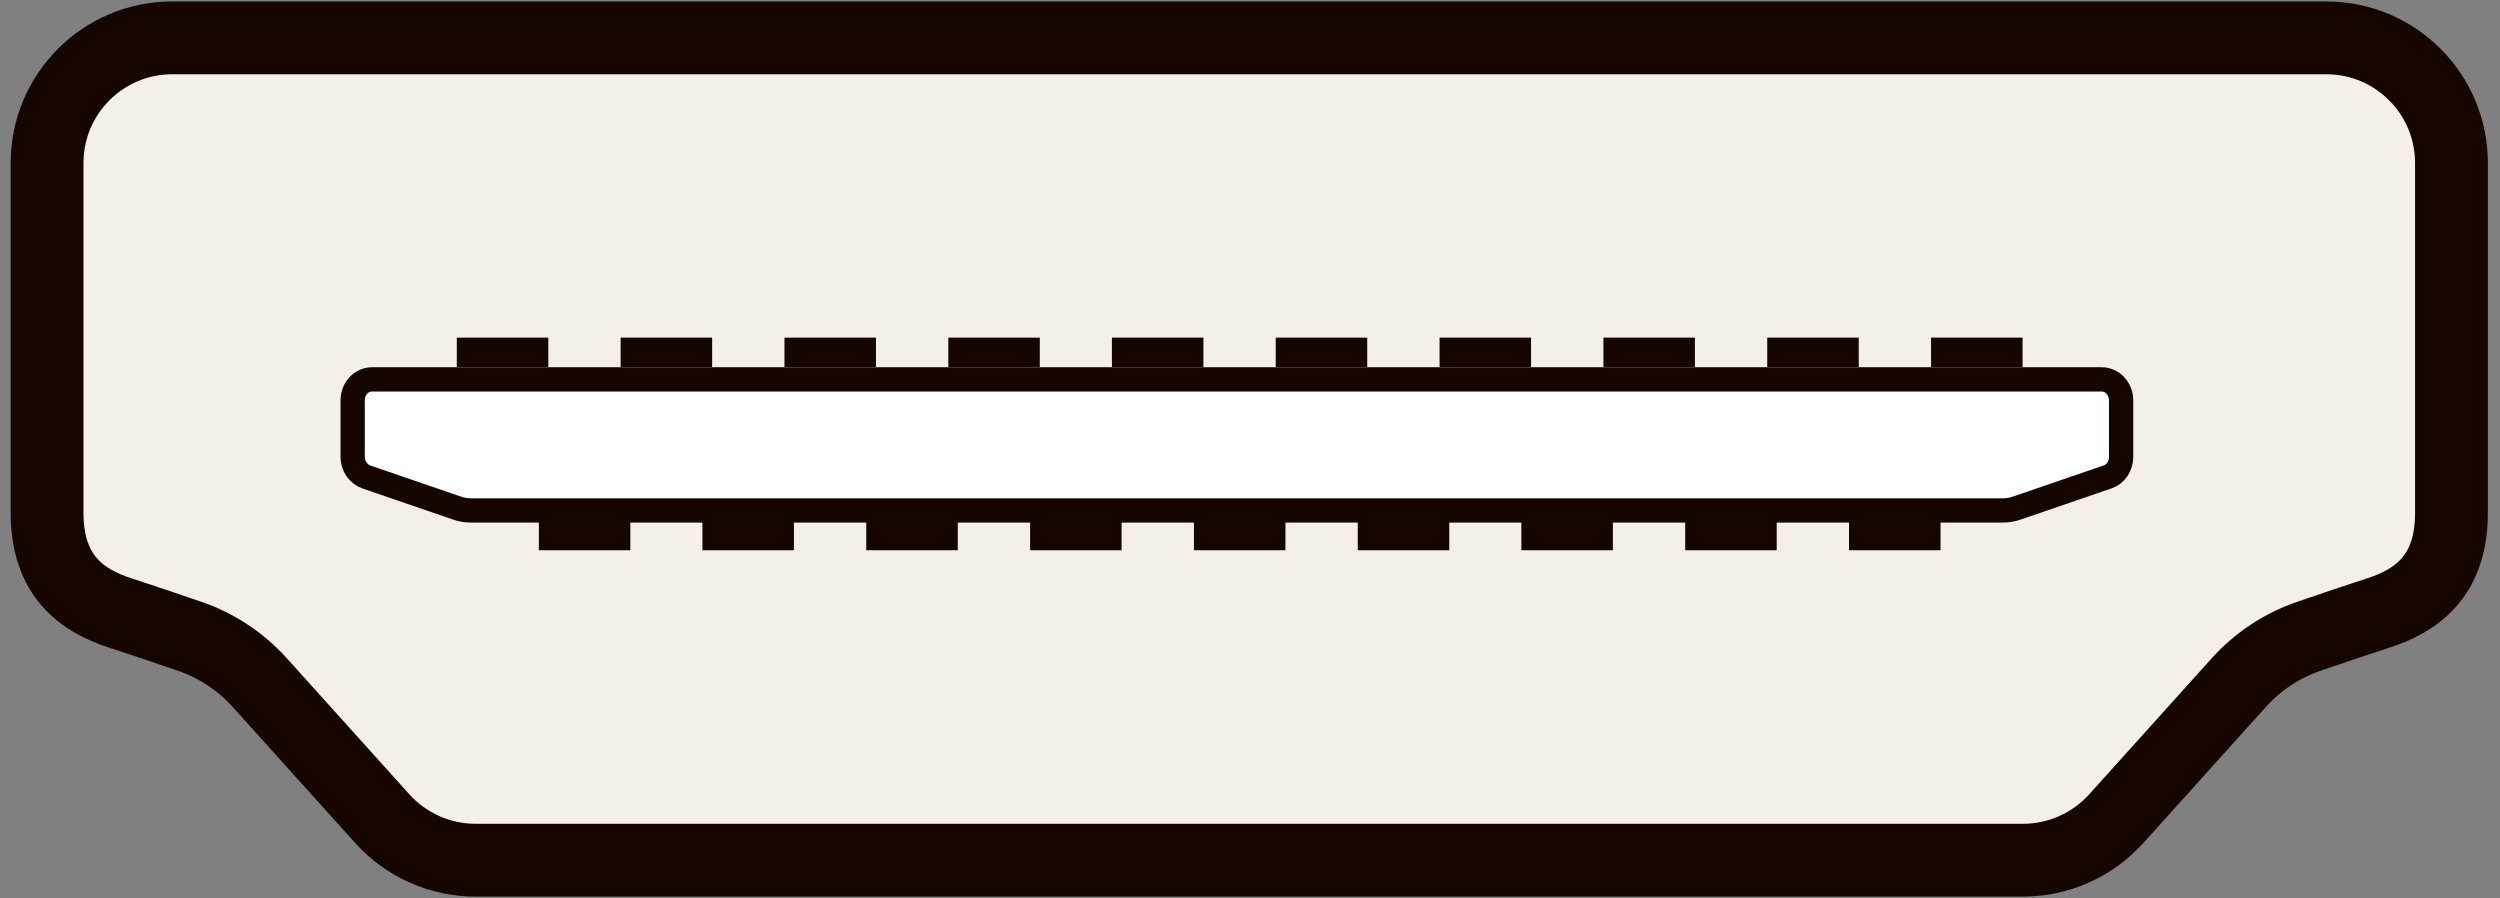 <svg xmlns="http://www.w3.org/2000/svg" fill="none" viewBox="0 0 103 37" height="37" width="103">
<rect x="0" y="0" width="103" height="37" fill="#808080" stroke="none"/>
<path stroke-miterlimit="10" stroke-width="3" stroke="#160600" fill="#F5EFEA" d="M51.47 35.44H83.35C84.81 35.44 86.2 34.82 87.18 33.74L92.25 28.11C93.03 27.25 94.01 26.6 95.11 26.22C96.07 25.89 97.22 25.5 97.94 25.27C99.56 24.76 101 23.74 101 21.14V6.71C101 3.87 98.69 1.56 95.85 1.56H51.47H7.09C4.25 1.56 1.94 3.87 1.94 6.71V21.14C1.94 23.74 3.39 24.76 5 25.27C5.72 25.5 6.87 25.89 7.83 26.22C8.93 26.6 9.91 27.25 10.69 28.11L15.76 33.74C16.74 34.82 18.13 35.44 19.59 35.44H51.47Z"></path>
<path stroke-miterlimit="10" stroke="#160600" fill="white" d="M50.95 21.03H82.51C82.71 21.03 82.91 21 83.1 20.93L86.83 19.65C87.16 19.54 87.39 19.21 87.39 18.83V16.49C87.39 16.02 87.03 15.63 86.59 15.63H50.96H15.33C14.89 15.63 14.53 16.01 14.53 16.49V18.83C14.53 19.2 14.76 19.53 15.09 19.65L18.82 20.93C19.01 21 19.21 21.03 19.41 21.03H50.97H50.95Z"></path>
<path fill="#160600" d="M22.59 13.91H18.82V15.12H22.59V13.91Z"></path>
<path fill="#160600" d="M29.34 13.91H25.57V15.12H29.34V13.91Z"></path>
<path fill="#160600" d="M36.09 13.91H32.32V15.12H36.09V13.91Z"></path>
<path fill="#160600" d="M42.84 13.91H39.07V15.12H42.84V13.91Z"></path>
<path fill="#160600" d="M49.58 13.91H45.81V15.12H49.58V13.91Z"></path>
<path fill="#160600" d="M56.33 13.91H52.56V15.12H56.33V13.91Z"></path>
<path fill="#160600" d="M63.08 13.91H59.31V15.12H63.08V13.91Z"></path>
<path fill="#160600" d="M69.83 13.91H66.06V15.12H69.83V13.91Z"></path>
<path fill="#160600" d="M76.58 13.91H72.81V15.12H76.58V13.91Z"></path>
<path fill="#160600" d="M83.33 13.91H79.56V15.12H83.33V13.91Z"></path>
<path fill="#160600" d="M25.97 21.46H22.2V22.67H25.97V21.46Z"></path>
<path fill="#160600" d="M32.71 21.46H28.94V22.67H32.71V21.46Z"></path>
<path fill="#160600" d="M39.46 21.46H35.69V22.67H39.46V21.46Z"></path>
<path fill="#160600" d="M46.21 21.46H42.44V22.67H46.21V21.46Z"></path>
<path fill="#160600" d="M52.96 21.46H49.19V22.67H52.96V21.46Z"></path>
<path fill="#160600" d="M59.71 21.46H55.94V22.67H59.71V21.46Z"></path>
<path fill="#160600" d="M66.45 21.46H62.68V22.67H66.45V21.46Z"></path>
<path fill="#160600" d="M73.2 21.46H69.43V22.67H73.2V21.46Z"></path>
<path fill="#160600" d="M79.95 21.46H76.18V22.67H79.95V21.46Z"></path>
</svg>
